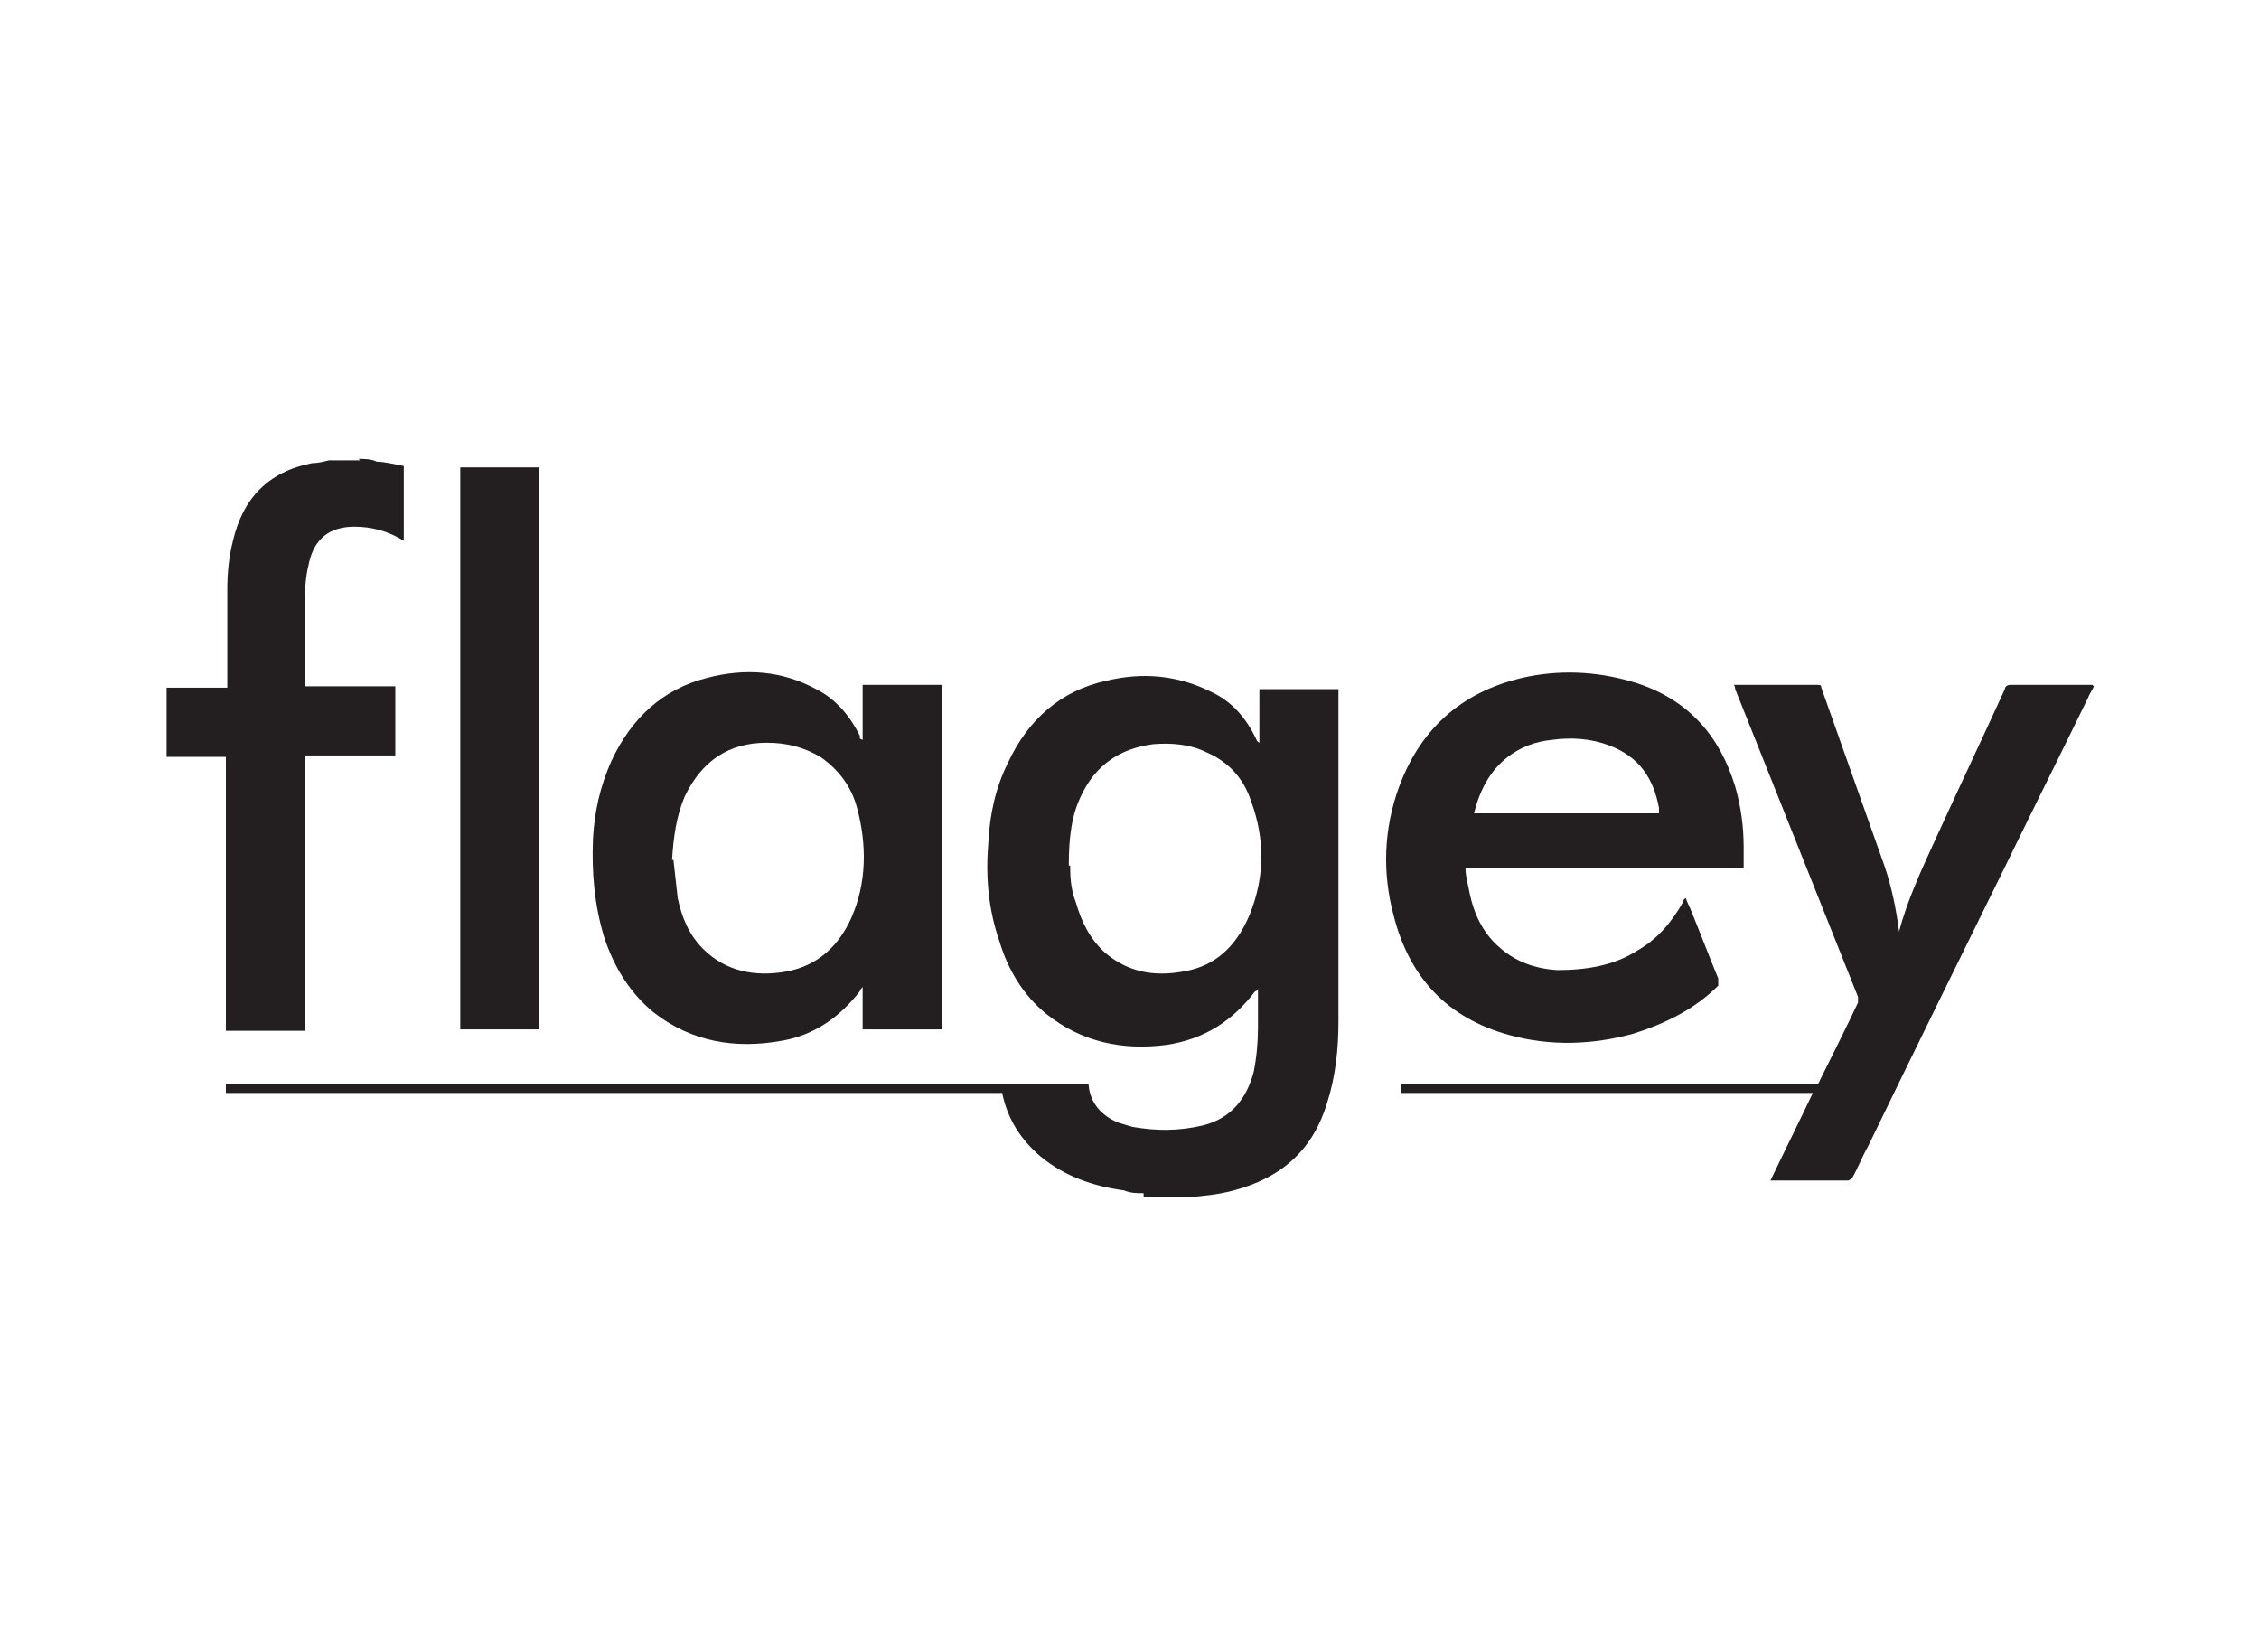 <?xml version="1.0" encoding="UTF-8"?><svg id="Layer_1" xmlns="http://www.w3.org/2000/svg" viewBox="0 0 160 117"><defs><style>.cls-1{fill:#231f20;}</style></defs><path class="cls-1" d="m81,84.5c-.5,0-.9,0-1.4-.2-2.2-.3-4.2-1-5.9-2.4-1.4-1.2-2.3-2.6-2.7-4.4,0,0,0,0,0-.1,0,0,0,0,0,0H16v-.6h61.1c.1,1.3.9,2.2,2.1,2.7.3.1.7.2,1,.3,1.7.3,3.3.3,5-.1,2-.5,3.1-1.9,3.6-3.8.2-1,.3-2.1.3-3.1,0-.8,0-1.7,0-2.5,0,0,0-.2,0-.3,0,.1-.1.2-.2.2-1.6,2.1-3.6,3.4-6.3,3.8-3.1.4-6-.2-8.5-2.2-1.6-1.3-2.7-3.1-3.3-5.1-.8-2.3-1-4.6-.8-7,.1-2,.5-3.9,1.4-5.7,1.4-3,3.7-5.1,7-5.8,2.5-.6,5-.4,7.4.8,1.5.7,2.5,1.9,3.2,3.4,0,0,0,.1.2.2v-3.8h5.6v.3c0,7.7,0,15.5,0,23.2,0,2-.2,3.9-.8,5.8-1,3.3-3.2,5.3-6.6,6.2-1.1.3-2.2.4-3.4.5,0,0-.2,0-.3,0-.9,0-1.8,0-2.7,0Zm-5.2-23.2c0,.6,0,1.6.4,2.6.4,1.4,1,2.6,2.1,3.6,1.8,1.5,3.8,1.7,6,1.2,2.1-.5,3.4-2,4.2-3.9,1.1-2.7,1.1-5.4.1-8.1-.5-1.5-1.5-2.7-3.1-3.4-1.2-.6-2.5-.7-3.8-.6-2.4.3-4.1,1.5-5.1,3.6-.7,1.4-.9,3-.9,5Z"/><path class="cls-1" d="m148.3,48.6c-.1.3-.3.5-.4.8-1.9,3.9-3.9,7.9-5.8,11.8-3.3,6.7-6.6,13.4-9.8,20-.4.7-.7,1.5-1.1,2.2,0,0-.2.2-.3.2-1.8,0-3.6,0-5.4,0,0,0,0,0-.1,0,1-2.1,2-4.1,3-6.2h-29.2v-.6h.4c9.6,0,19.2,0,28.8,0,.3,0,.4,0,.5-.3.9-1.8,1.8-3.6,2.7-5.5,0-.1,0-.3,0-.4-2.9-7.3-5.8-14.5-8.7-21.8,0,0,0-.2-.1-.3.1,0,.2,0,.3,0,1.9,0,3.8,0,5.6,0,.2,0,.3,0,.3.2,1.5,4.2,3,8.5,4.5,12.7.5,1.5.8,3,1,4.5,0,0,0,0,0,.2,0,0,0,0,0-.1.6-2.3,1.6-4.4,2.6-6.6,1.6-3.5,3.3-7.1,4.9-10.6,0-.2.2-.3.4-.3,1.9,0,3.9,0,5.8,0h0Z"/><path class="cls-1" d="m25.4,32.5c.4,0,.9,0,1.3.2.6,0,1.3.2,1.9.3v5.3c-1.1-.7-2.3-1-3.5-1-1.7,0-2.8.8-3.2,2.5-.2.8-.3,1.6-.3,2.5,0,2,0,4,0,6,0,0,0,.2,0,.3h6.4v4.9h-6.4v19.5h-5.6v-19.4c0,0-.2,0-.2,0-1.3,0-2.6,0-3.8,0,0,0-.1,0-.2,0,0-1.6,0-3.3,0-4.9h4.3c0-.1,0-.3,0-.4,0-2.2,0-4.3,0-6.5,0-1.2.1-2.3.4-3.5.7-3,2.5-4.9,5.6-5.5.4,0,.8-.1,1.2-.2.7,0,1.5,0,2.2,0Z"/><path class="cls-1" d="m61.1,52.4v-3.9h5.6v24.4h-5.6v-3h0c0,0-.2.2-.2.3-1.4,1.8-3.2,3.1-5.5,3.5-3.3.6-6.4.1-9.1-2-1.7-1.4-2.8-3.2-3.5-5.3-.7-2.3-.9-4.6-.8-7,.1-1.9.5-3.7,1.3-5.5,1.4-3,3.6-5.1,6.8-5.9,2.7-.7,5.3-.5,7.7.8,1.4.7,2.4,1.9,3.1,3.3,0,0,0,0,0,.1,0,0,0,0,0,.1Zm-13.4,8.5c.1.9.2,1.8.3,2.7.3,1.4.8,2.6,1.8,3.6,1.6,1.6,3.7,2,5.9,1.6,2.2-.4,3.7-1.8,4.6-3.8,1.1-2.5,1.1-5.2.4-7.8-.4-1.5-1.3-2.7-2.6-3.6-1.2-.7-2.4-1-3.8-1-2.7,0-4.6,1.3-5.8,3.8-.6,1.4-.8,2.9-.9,4.5Z"/><path class="cls-1" d="m123.3,61.5h-19.5c0,.6.2,1.2.3,1.8.3,1.4.9,2.7,2,3.7,1.2,1.1,2.6,1.6,4.2,1.7,2,0,4-.3,5.7-1.4,1.4-.8,2.4-2,3.2-3.4,0,0,0-.2.2-.3.1.3.2.5.3.7.7,1.7,1.3,3.3,2,5,0,.2,0,.3,0,.5-1.7,1.7-3.8,2.7-6,3.4-2.9.8-5.9.9-8.8.1-4.4-1.2-7.1-4.1-8.2-8.5-.8-3-.7-6.1.4-9.1,1.6-4.3,4.7-6.9,9.2-7.8,2.6-.5,5.2-.3,7.7.5,3.6,1.2,5.8,3.7,6.9,7.3.4,1.4.6,2.8.6,4.3,0,.5,0,1,0,1.5Zm-5.8-3.8c0-.2,0-.3,0-.5-.4-2.1-1.4-3.6-3.5-4.4-1.3-.5-2.7-.6-4.1-.4-1.1.1-2.2.5-3.1,1.2-1.3,1-2,2.4-2.4,4,0,0,0,0,0,0h13.2Z"/><path class="cls-1" d="m38.2,72.9h-5.6v-39.8h5.6v39.8Z"/></svg>
